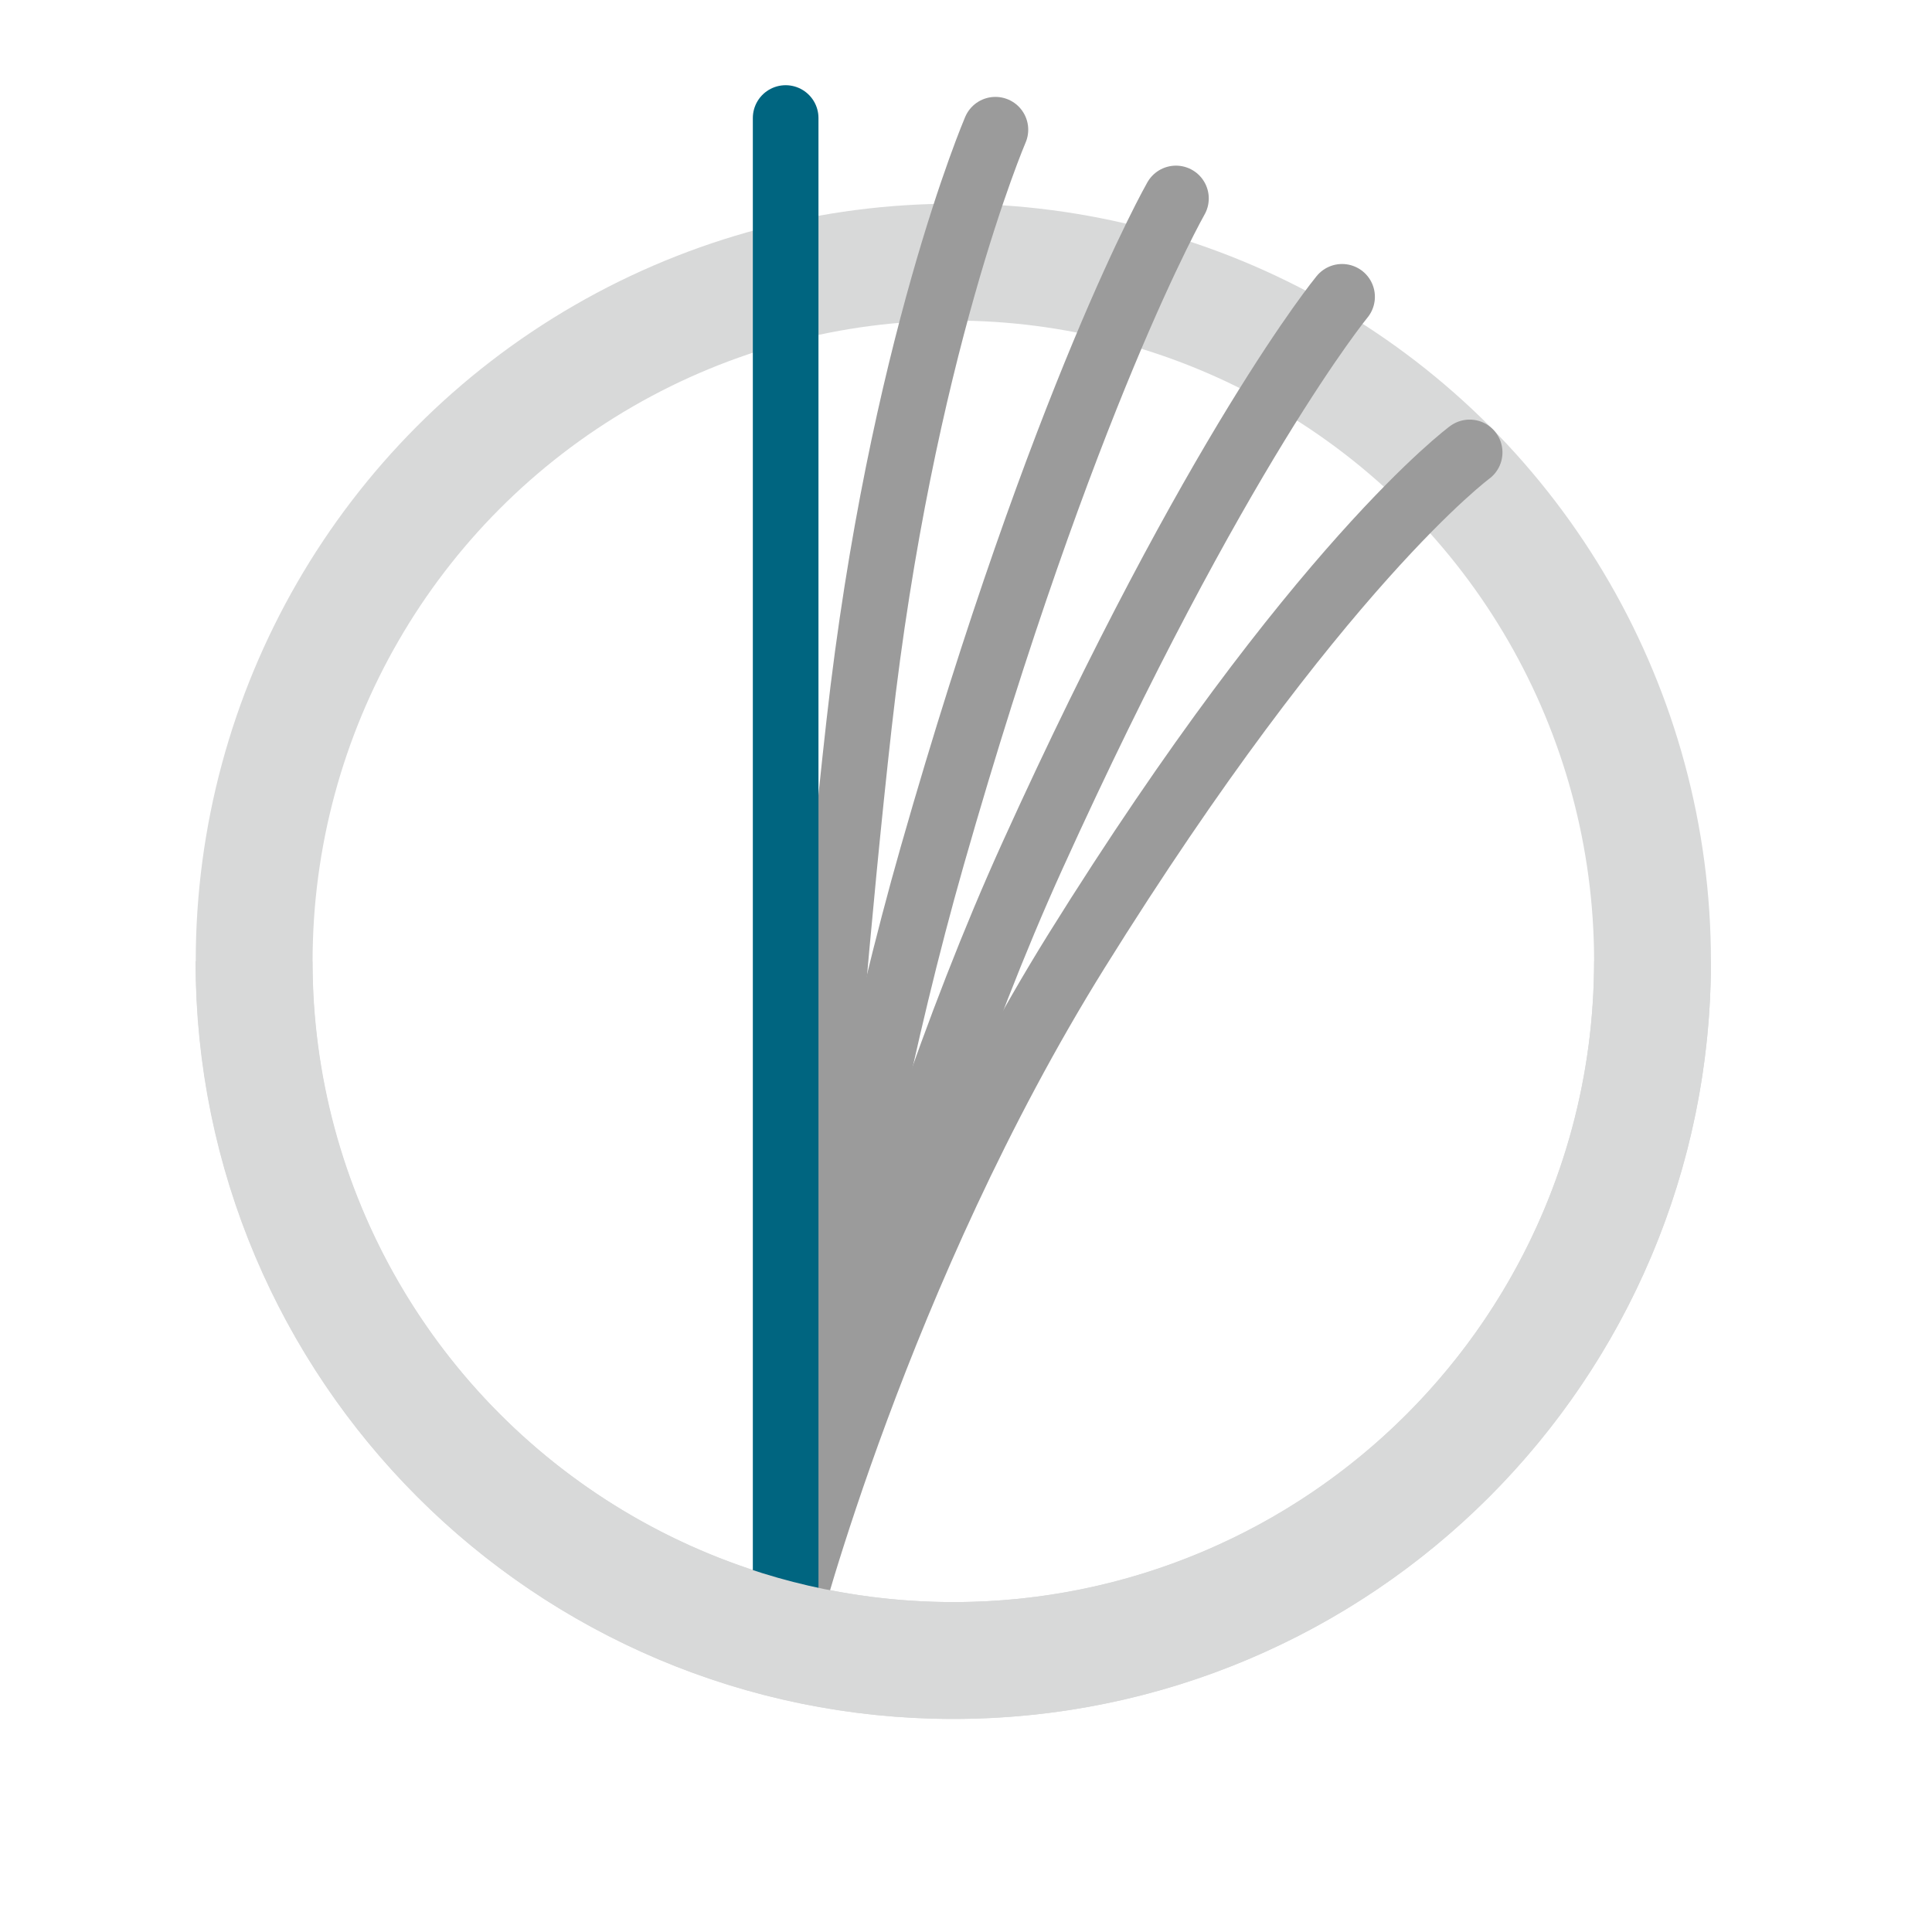 <svg viewBox="0 0 99.2 99.2" xmlns="http://www.w3.org/2000/svg" data-sanitized-data-name="Ebene 1" data-name="Ebene 1" id="Ebene_1">
  <defs>
    <style>
      .cls-1 {
        stroke: #006580;
      }

      .cls-1, .cls-2, .cls-3 {
        fill: none;
        stroke-miterlimit: 10;
      }

      .cls-1, .cls-3 {
        stroke-linecap: round;
        stroke-width: 3.37px;
      }

      .cls-2 {
        stroke: #d8d9d9;
        stroke-width: 6px;
      }

      .cls-3 {
        stroke: #9b9b9b;
      }
    </style>
  </defs>
  <circle r="35.9" cy="49.36" cx="48.95" class="cls-2"></circle>
  <path d="M40.34,83.51s4.71-18.25,14.94-34.69c12.34-19.82,20.18-25.59,20.18-25.59" class="cls-3"></path>
  <path d="M40.34,83.51s4.67-21.93,12.67-39.57c9.49-20.92,15.9-28.7,15.9-28.7" class="cls-3"></path>
  <path d="M40.34,83.51s2.21-20.94,7.53-39.57c6.76-23.67,12.51-33.75,12.51-33.75" class="cls-3"></path>
  <path d="M40.34,83.51s1.61-27.09,3.77-46.33,7-30.52,7-30.52" class="cls-3"></path>
  <line y2="6.06" x2="40.34" y1="83.51" x1="40.34" class="cls-1"></line>
  <path d="M84.85,49.36c0,19.83-16.07,35.9-35.9,35.9S13.04,69.19,13.04,49.36" class="cls-2"></path>
</svg>
